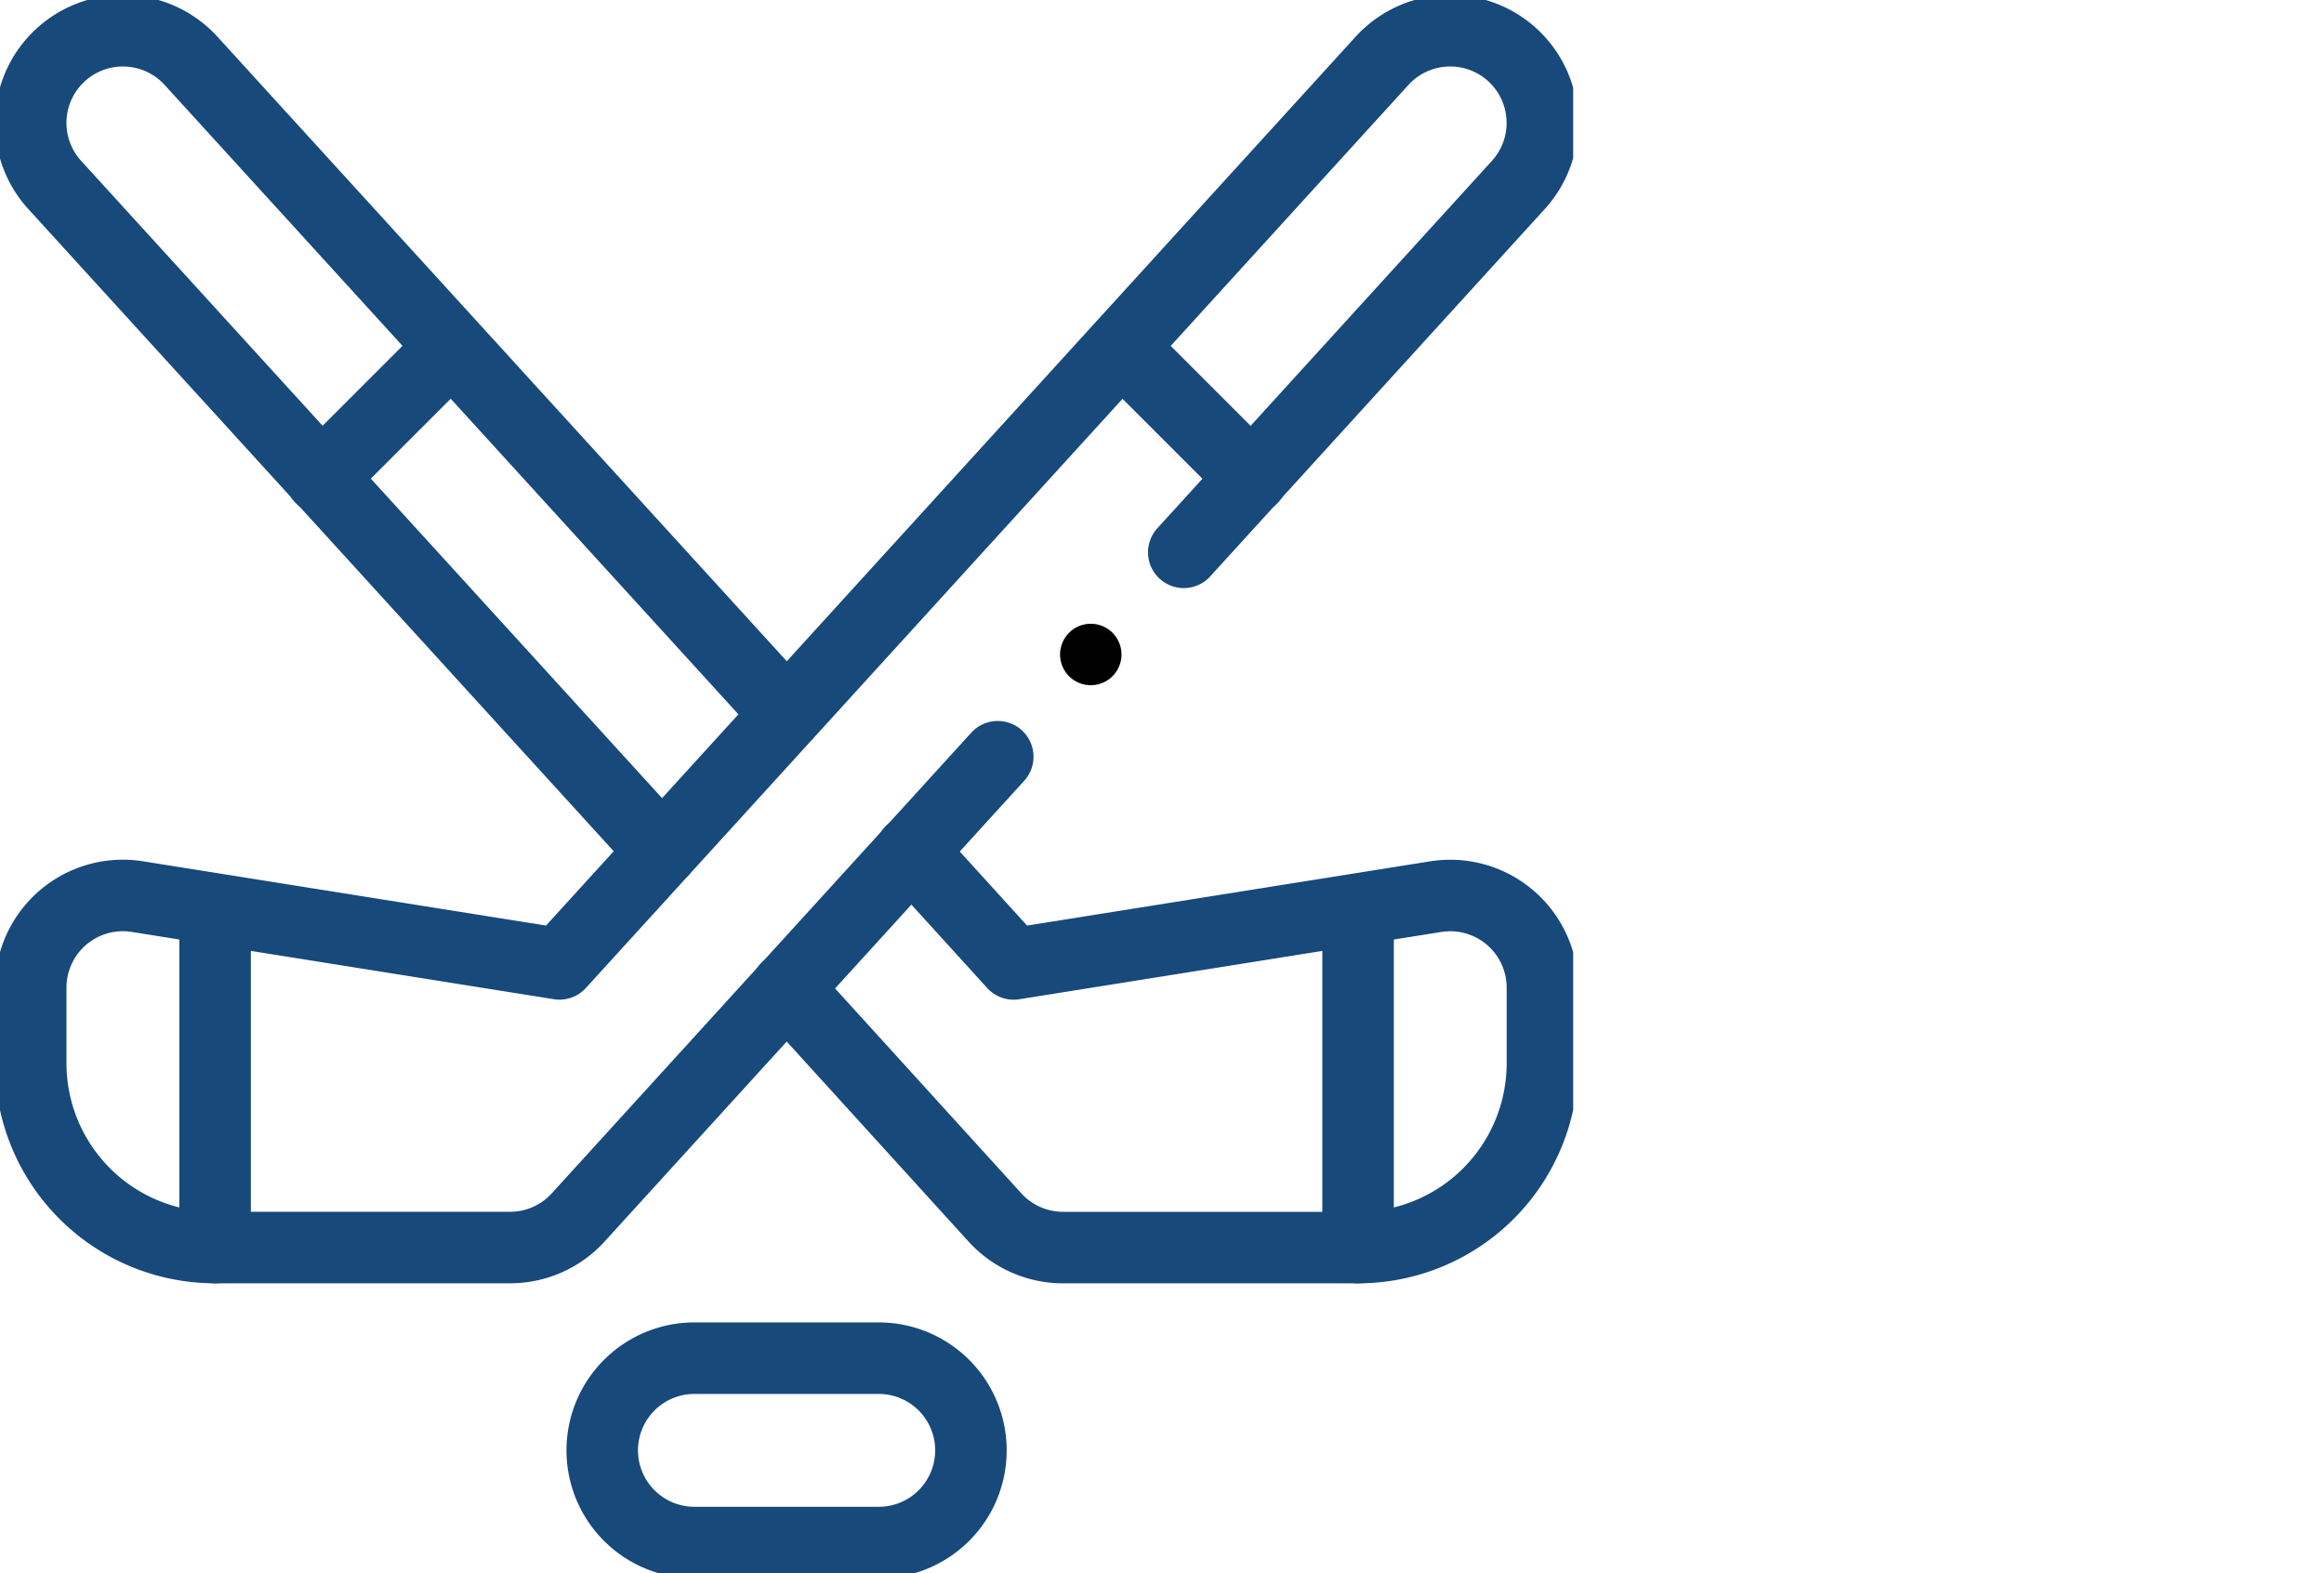 <svg xmlns="http://www.w3.org/2000/svg" xmlns:xlink="http://www.w3.org/1999/xlink" width="65" height="44.002" viewBox="0 0 65 44.002">
  <defs>
    <clipPath id="clip-path">
      <path id="path21" d="M0-682.665H44v44H0Z" transform="translate(0 682.665)"/>
    </clipPath>
  </defs>
  <g id="icon" transform="translate(0.372 -0.32)">
    <rect id="Rectangle_8294" data-name="Rectangle 8294" width="65" height="44" transform="translate(-0.372 0.322)" fill="none"/>
    <g id="g15" transform="translate(-0.372 682.985)">
      <g id="g17" transform="translate(0 -682.665)">
        <g id="g19" clip-path="url(#clip-path)">
          <g id="g25" transform="translate(16.844 37.984)">
            <path id="path27" d="M-112.265-74.844h-5.156A2.578,2.578,0,0,1-120-77.422,2.578,2.578,0,0,1-117.422-80h5.156a2.578,2.578,0,0,1,2.578,2.578A2.578,2.578,0,0,1-112.265-74.844Z" transform="translate(120 80)" fill="none" stroke="#17497b" stroke-linecap="round" stroke-linejoin="round" stroke-width="2"/>
          </g>
          <g id="g29" transform="translate(6.016 25.438)">
            <path id="path31" d="M0,0V9.453" transform="translate(0)" fill="none" stroke="#17497b" stroke-linecap="round" stroke-linejoin="round" stroke-width="2"/>
          </g>
          <g id="g33" transform="translate(31.371 9.715)">
            <path id="path35" d="M0,0,3.65,3.65" fill="none" stroke="#17497b" stroke-linecap="round" stroke-linejoin="round" stroke-width="2"/>
          </g>
          <g id="g37" transform="translate(22 23.805)">
            <path id="path39" d="M0-55.634l5.827,6.41a2.575,2.575,0,0,0,1.909.843h8.248a5.156,5.156,0,0,0,5.156-5.156V-55.65a2.578,2.578,0,0,0-3-2.543L6.35-56.314,3.484-59.467" transform="translate(0 59.467)" fill="none" stroke="#17497b" stroke-linecap="round" stroke-linejoin="round" stroke-width="2"/>
          </g>
          <g id="g41" transform="translate(0.859 0.86)">
            <path id="path43" d="M-306.86-277.41l-16.656-18.269a2.579,2.579,0,0,0-3.641-.172,2.577,2.577,0,0,0-.173,3.642l16.986,18.632" transform="translate(328.001 296.521)" fill="none" stroke="#17497b" stroke-linecap="round" stroke-linejoin="round" stroke-width="2"/>
          </g>
          <g id="g45" transform="translate(37.984 25.438)">
            <path id="path47" d="M0,0V9.453" transform="translate(0)" fill="none" stroke="#17497b" stroke-linecap="round" stroke-linejoin="round" stroke-width="2"/>
          </g>
          <g id="g49" transform="translate(8.979 9.715)">
            <path id="path51" d="M-52.977,0l-3.65,3.65" transform="translate(56.627)" fill="none" stroke="#17497b" stroke-linecap="round" stroke-linejoin="round" stroke-width="2"/>
          </g>
          <g id="g53" transform="translate(29.648 17.445)">
            <path id="path55" d="M-24.948-12.474a.859.859,0,0,1-.859.859.859.859,0,0,1-.859-.859.859.859,0,0,1,.859-.859.859.859,0,0,1,.859.859" transform="translate(26.667 13.333)"/>
          </g>
          <g id="g57" transform="translate(0.859 0.86)">
            <path id="path59" d="M-392.588-294.708l-11.734,12.884a2.574,2.574,0,0,1-1.908.843h-8.249a5.156,5.156,0,0,1-5.156-5.156v-2.113a2.578,2.578,0,0,1,3-2.543l11.789,1.879,23.005-25.255a2.58,2.58,0,0,1,3.642-.172,2.578,2.578,0,0,1,.172,3.642l-9.358,10.275" transform="translate(419.635 315.011)" fill="none" stroke="#17497b" stroke-linecap="round" stroke-linejoin="round" stroke-width="2"/>
          </g>
        </g>
      </g>
    </g>
  </g>
</svg>
